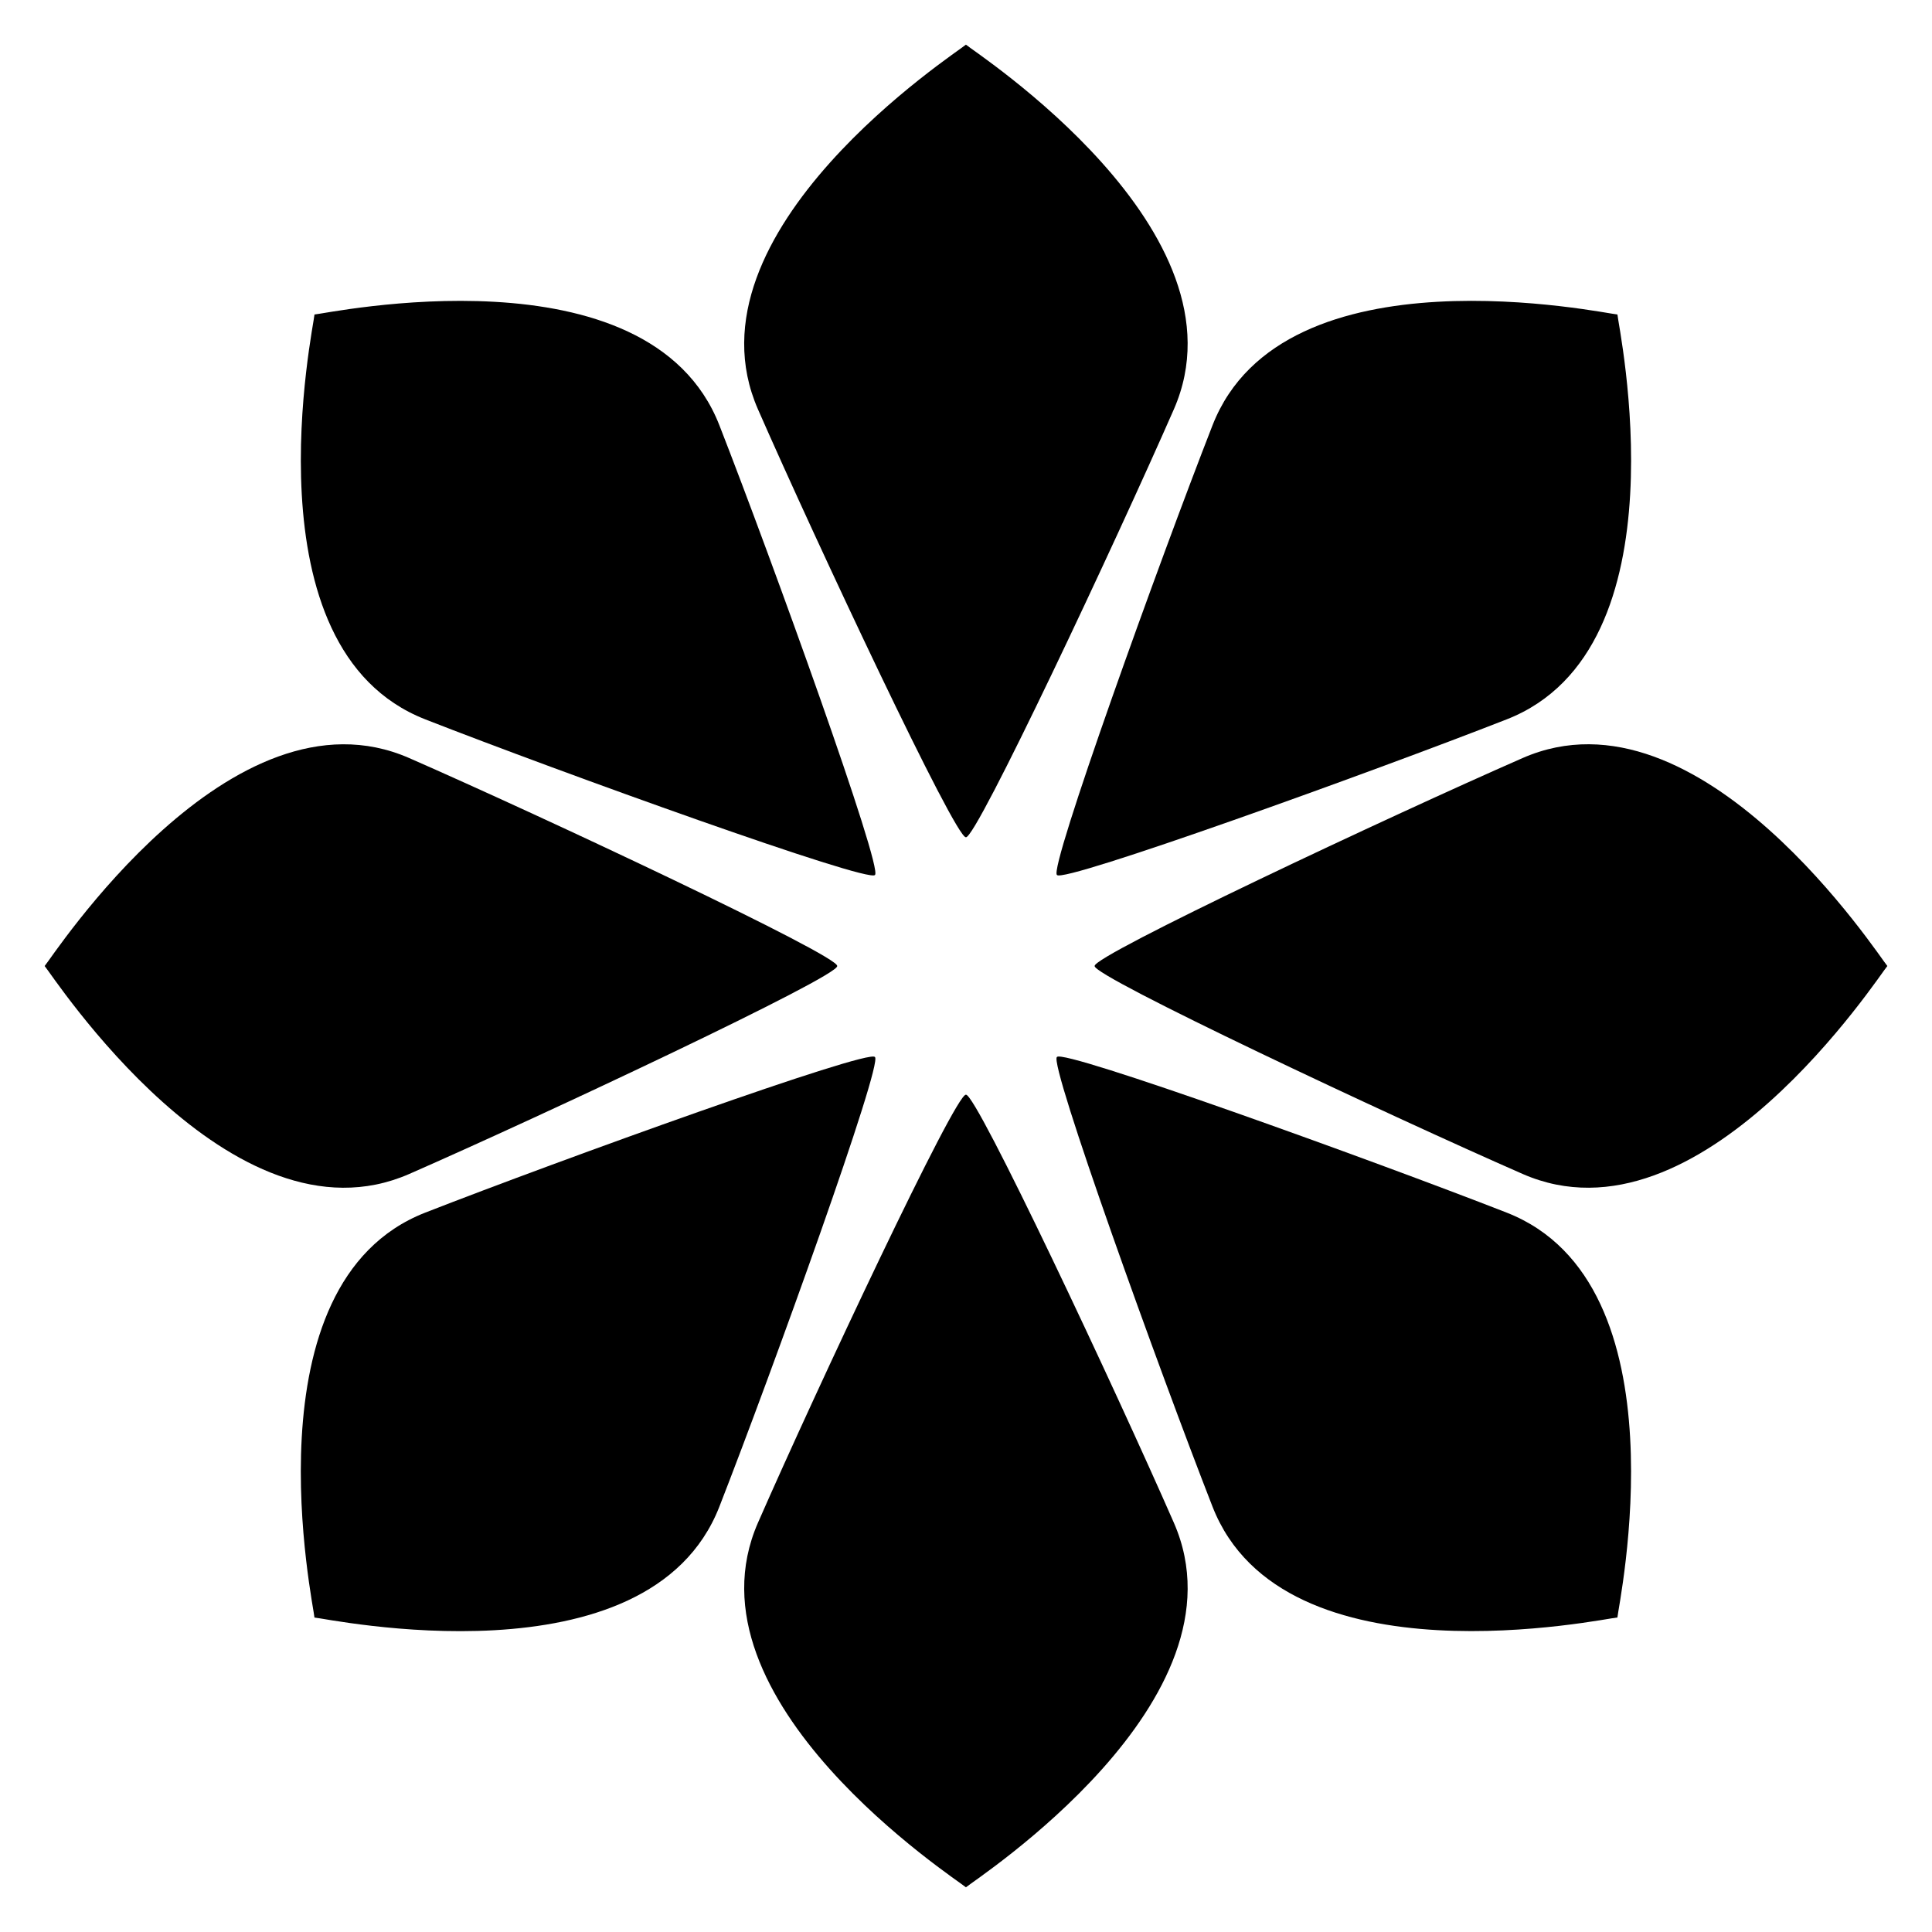 <?xml version="1.0" encoding="UTF-8"?>
<!-- Uploaded to: ICON Repo, www.iconrepo.com, Generator: ICON Repo Mixer Tools -->
<svg fill="#000000" width="800px" height="800px" version="1.1" viewBox="144 144 512 512" xmlns="http://www.w3.org/2000/svg">
 <g>
  <path d="m399.98 365.88c2.734 0.438 39.609-78.047 55.105-113.41 20.66-47.188-52.93-94.672-55.105-96.641-2.168 1.969-75.77 49.469-55.113 96.641 15.508 35.367 52.371 113.85 55.113 113.41z"/>
  <path d="m399.98 434.11c-2.742-0.438-39.609 78.047-55.113 113.43-20.645 47.168 52.945 94.66 55.113 96.617 2.176-1.953 75.773-49.453 55.105-96.617-15.496-35.387-52.371-113.87-55.105-113.43z"/>
  <path d="m547.51 344.89c-35.371 15.496-113.85 52.375-113.42 55.113-0.434 2.731 78.047 39.609 113.42 55.105 47.184 20.66 94.68-52.93 96.66-55.105-1.977-2.191-49.488-75.773-96.66-55.113z"/>
  <path d="m252.46 455.11c35.363-15.496 113.85-52.375 113.41-55.105 0.43-2.746-78.055-39.625-113.41-55.105-47.176-20.668-94.672 52.93-96.629 55.105 1.957 2.18 49.465 75.762 96.629 55.105z"/>
  <path d="m543.27 465.35c-35.977-14.047-117.54-43.469-119.17-41.238-2.238 1.633 27.176 83.199 41.23 119.17 18.746 47.969 104.38 29.504 107.3 29.371 0.168-2.926 18.605-88.559-29.359-107.3z"/>
  <path d="m256.7 334.64c35.98 14.066 117.53 43.469 119.17 41.238 2.231-1.637-27.172-83.199-41.227-119.18-18.75-47.957-104.39-29.5-107.3-29.355-0.156 2.918-18.613 88.547 29.355 107.29z"/>
  <path d="m424.11 375.88c1.633 2.231 83.195-27.16 119.17-41.238 47.969-18.746 29.523-104.38 29.355-107.3-2.918-0.152-88.551-18.602-107.3 29.355-14.055 35.98-43.465 117.54-41.227 119.18z"/>
  <path d="m375.86 424.12c-1.637-2.231-83.184 27.188-119.17 41.238-47.969 18.75-29.512 104.38-29.355 107.31 2.906 0.145 88.551 18.59 107.3-29.371 14.051-35.98 43.461-117.55 41.227-119.18z"/>
 </g>
</svg>